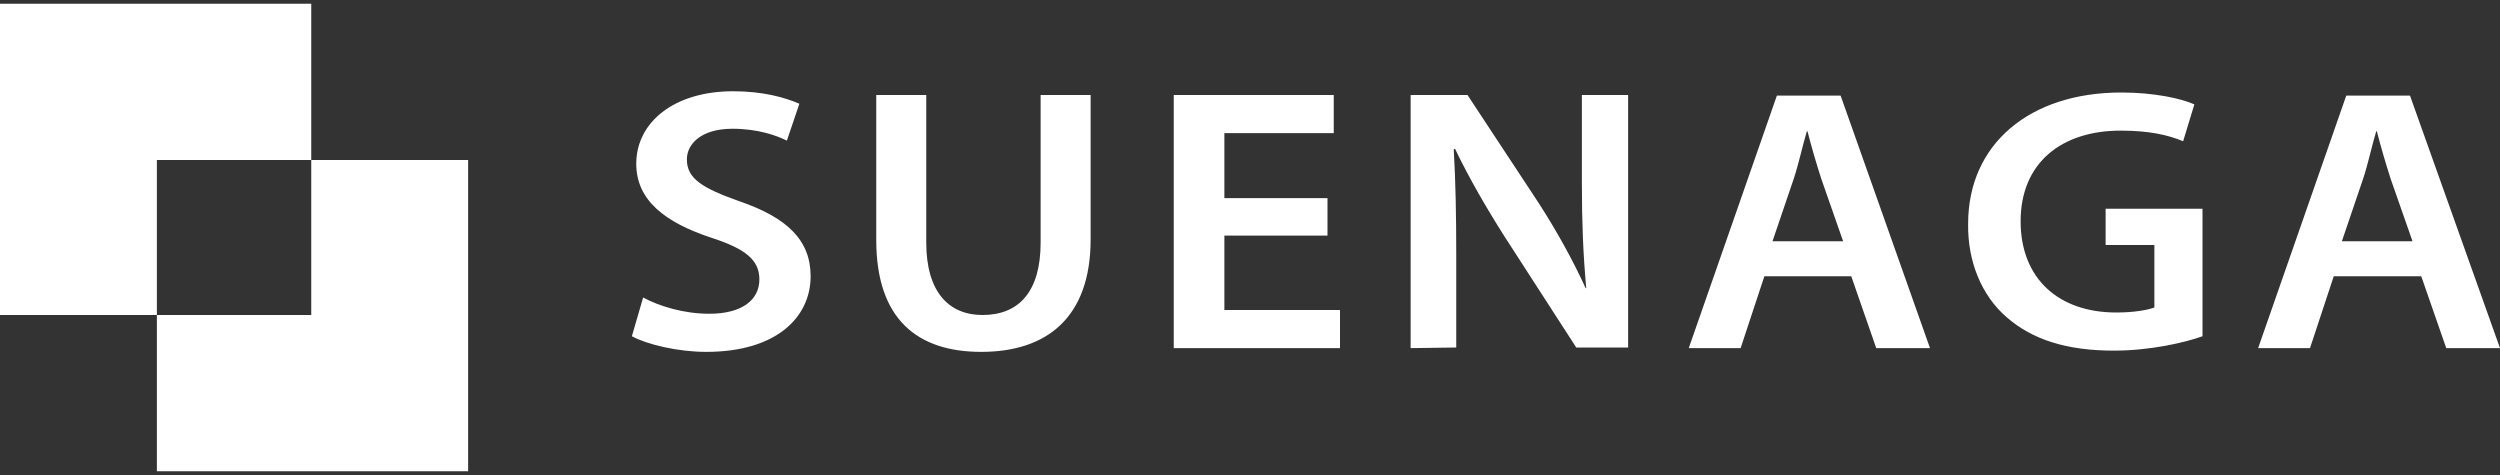 <svg version="1.1" id="レイヤー_1" xmlns="http://www.w3.org/2000/svg" x="0" y="0" viewBox="0 0 400 76" style="enable-background:new 0 0 400 76" xml:space="preserve"><rect x="0" y="0" width="400" height="76" fill="#333333" stroke="none"/><style>.st0{fill:#fff}</style><path class="st0" d="M102.9 47.6c2.6 1.4 6.5 2.6 10.6 2.6 5.2 0 8-2.2 8-5.5 0-3.1-2.2-4.9-7.8-6.7-7.2-2.4-11.9-5.9-11.9-11.8 0-6.6 6-11.6 15.5-11.6 4.8 0 8.3 1 10.6 2l-2 5.9c-1.6-.8-4.6-1.9-8.7-1.9-5.1 0-7.3 2.5-7.3 4.9 0 3.1 2.5 4.6 8.4 6.7 7.6 2.6 11.4 6.2 11.4 12 0 6.5-5.4 12.1-16.7 12.1-4.6 0-9.5-1.2-11.9-2.5l1.8-6.2zM148.2 15.2v23.6c0 7.9 3.6 11.6 9 11.6 5.8 0 9.3-3.7 9.3-11.6V15.2h8v23.1c0 12.5-7 18-17.5 18-10.2 0-16.8-5.2-16.8-17.9V15.2h8zM212.4 37.7h-16.5v11.9h18.5v6.1h-26.6V15.2h25.6v6.1h-17.5v10.4h16.5zM225.7 55.7V15.2h9.1l11.4 17.3c2.9 4.5 5.5 9.2 7.5 13.6h.1c-.5-5.4-.7-10.6-.7-16.8V15.2h7.4v40.4h-8.3l-11.5-17.8c-2.8-4.4-5.7-9.4-7.9-14l-.2.1c.3 5.2.4 10.6.4 17.2v14.5l-7.3.1zM282.3 44.2l-3.8 11.5h-8.3l14.1-40.4h10.2l14.3 40.4h-8.6l-4-11.5h-13.9zm12.6-5.6-3.5-10c-.8-2.5-1.6-5.2-2.2-7.6h-.1c-.7 2.3-1.3 5.2-2.1 7.6l-3.4 10h11.3zM352.4 53.8c-2.8 1-8.3 2.3-14.2 2.3-7.4 0-13-1.7-17.2-5.4-3.9-3.4-6.2-8.8-6.1-14.9 0-12.8 9.9-21 24.5-21 5.4 0 9.7 1 11.7 1.9l-1.8 5.9c-2.4-1-5.4-1.7-10-1.7-9.4 0-16 5.1-16 14.5 0 9.2 6.1 14.6 15.3 14.6 2.9 0 5-.4 6.1-.8v-10h-7.8v-5.8h15.5v20.4zM373.4 44.2l-3.8 11.5h-8.3l14.1-40.4h10.2L400 55.7h-8.6l-4-11.5h-14zm12.6-5.6-3.5-10c-.8-2.5-1.6-5.2-2.2-7.6h-.1c-.7 2.3-1.3 5.2-2.1 7.6l-3.4 10H386zM49.8 25.6V.6H0v49.8h25.1V25.6z"/><path class="st0" d="M49.8 25.6v24.8H25.1v25h49.8V25.6z"/></svg>